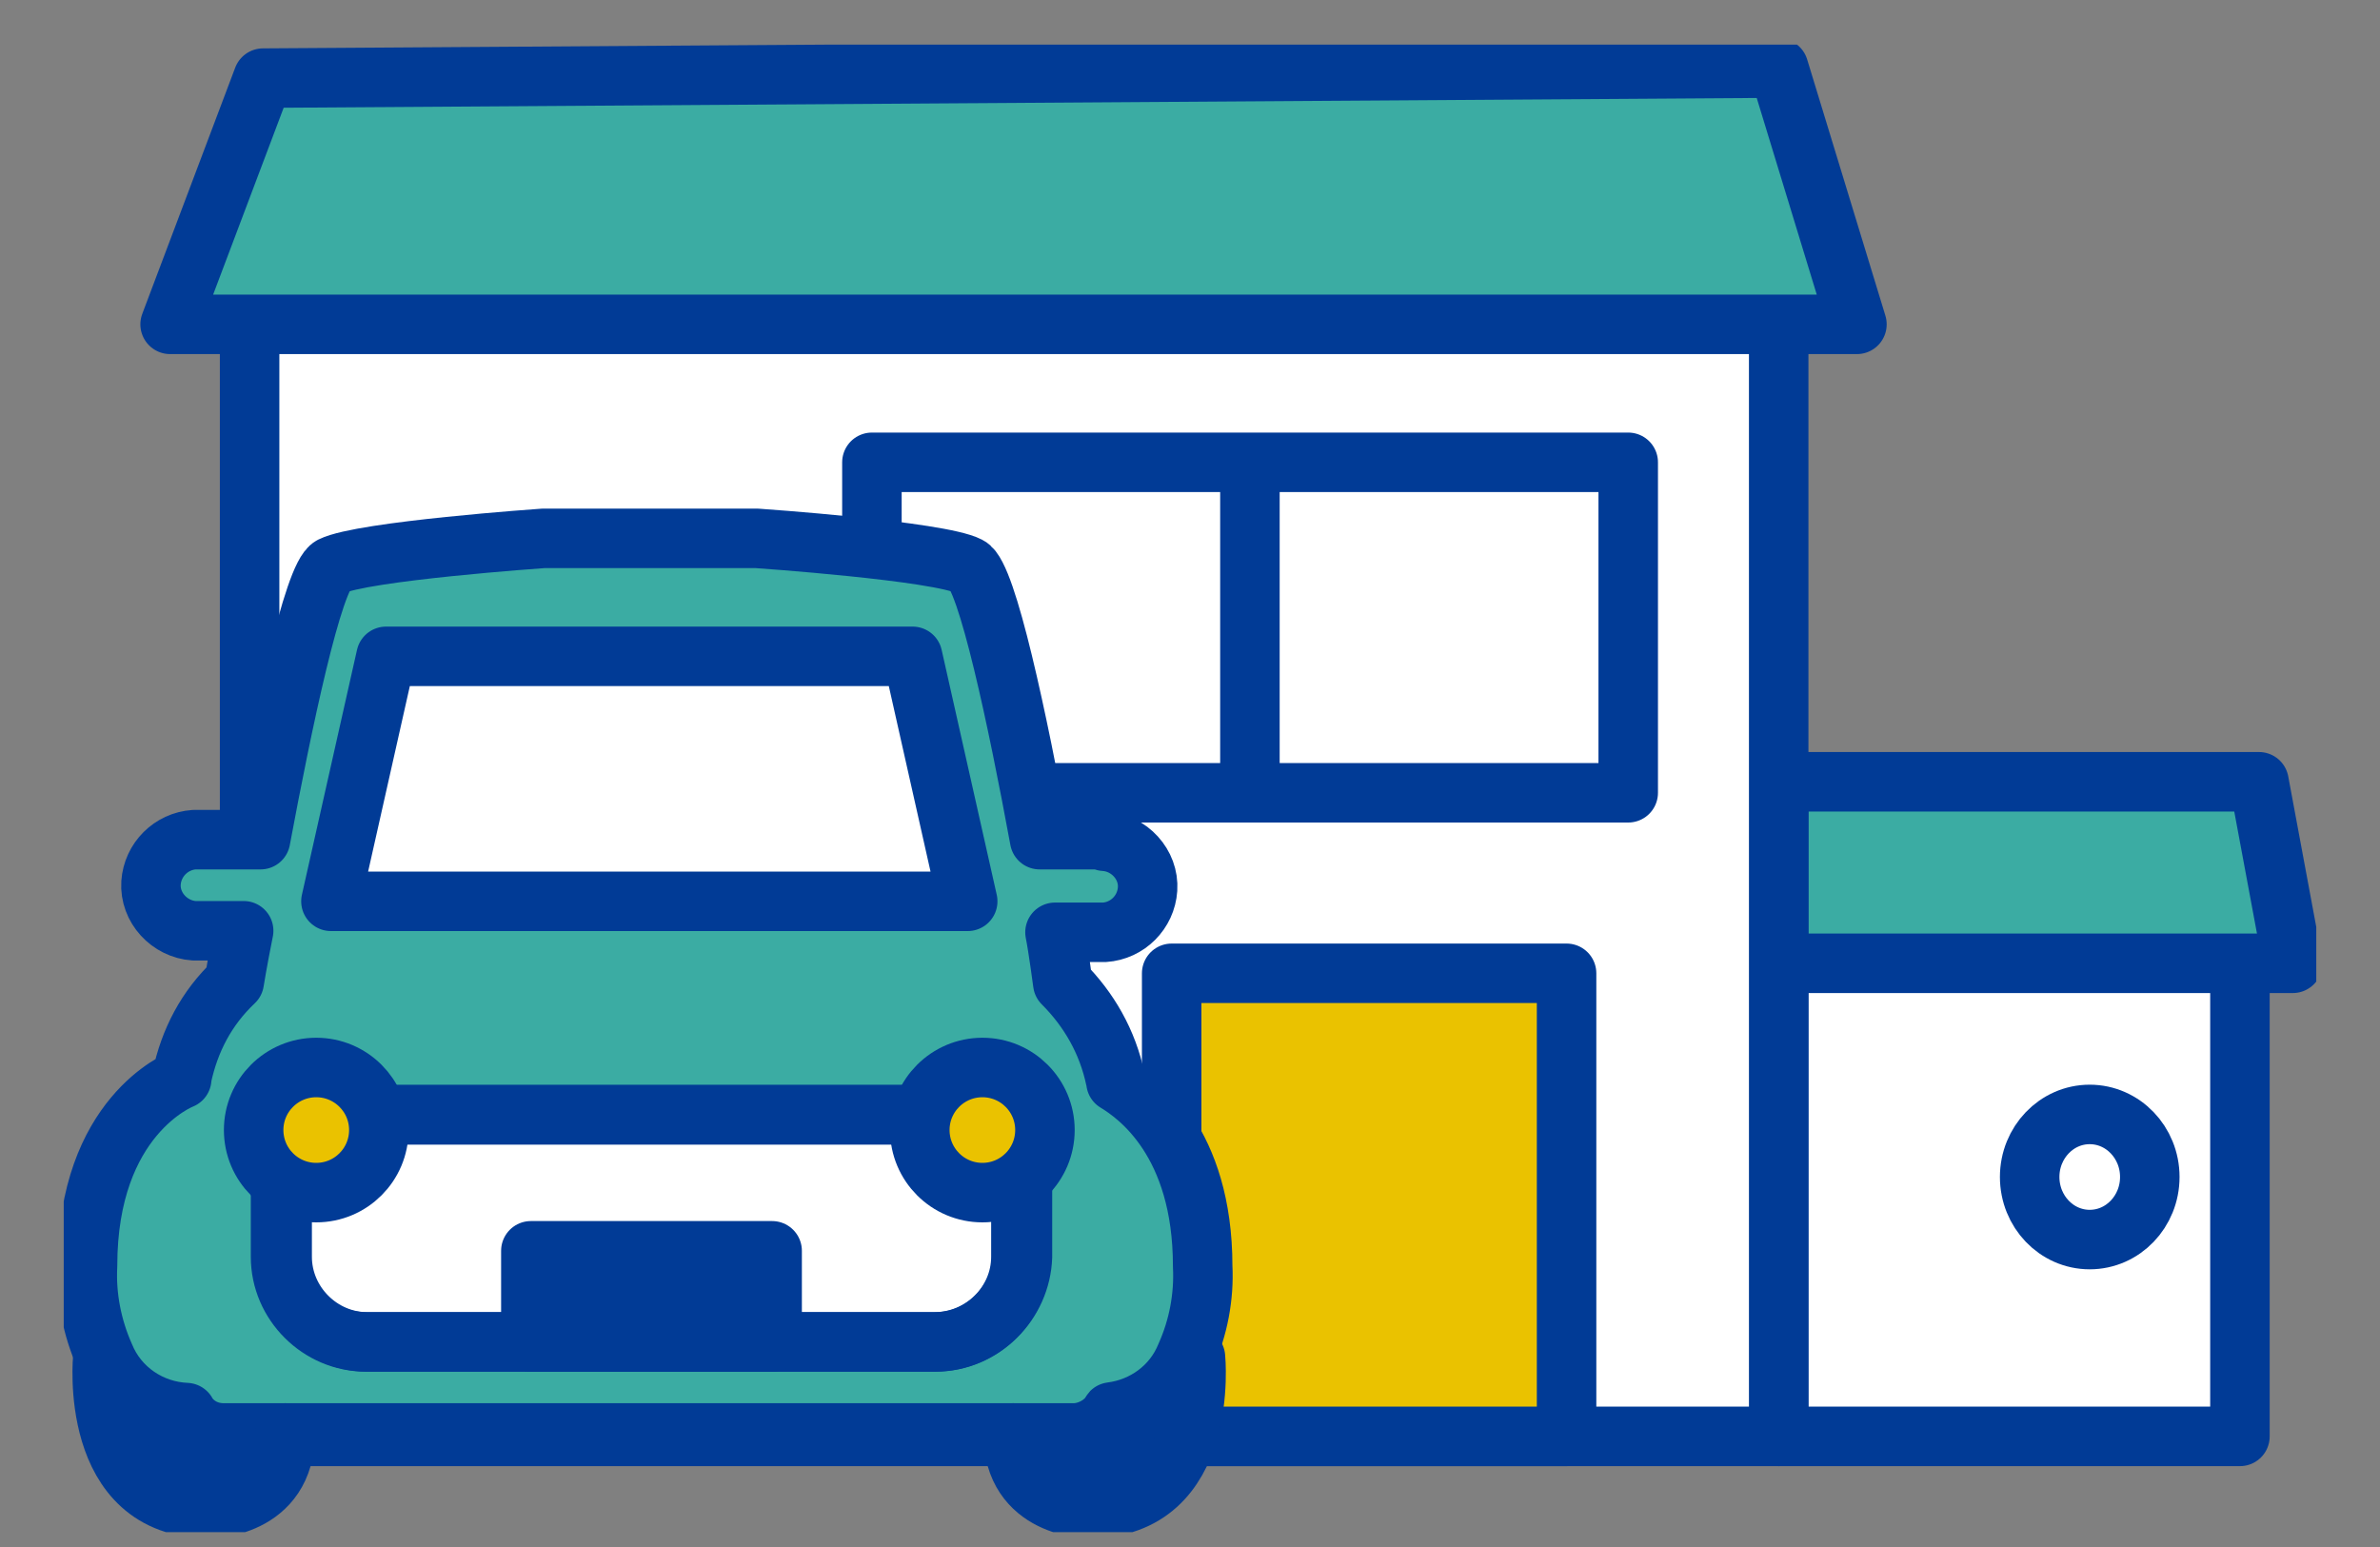 <svg width="40" height="26" viewBox="0 0 40 26" fill="none" xmlns="http://www.w3.org/2000/svg">
<rect x="0" y="0" width="40" height="26" fill="#808080" stroke="none"/>
<g clip-path="url(#clip0_601_1852)">
<path d="M37.646 16.19V24.141H29.894V14.049H37.646V16.195V16.19Z" fill="white" stroke="#013B96" stroke-linecap="round" stroke-linejoin="round"/>
<path d="M29.894 13.139H37.966L38.534 16.19H29.894V13.139Z" fill="#3BACA3" stroke="#013B96" stroke-linecap="round" stroke-linejoin="round"/>
<path d="M4.195 5.283H29.894V24.141H4.195V5.283Z" fill="white" stroke="#013B96" stroke-linecap="round" stroke-linejoin="round"/>
<path d="M27.365 7.77H14.654V13.324H27.365V7.77Z" fill="white" stroke="#013B96" stroke-linecap="round" stroke-linejoin="round"/>
<path d="M21.007 13.318V7.77" stroke="#013B96"/>
<path d="M19.692 16.358H26.329V24.141H19.692V16.358Z" fill="#EAC200" stroke="#013B96" stroke-linecap="round" stroke-linejoin="round"/>
<path d="M4.421 1.313L2.859 5.451H31.209L29.894 1.144L4.421 1.313Z" fill="#3BACA3" stroke="#013B96" stroke-linecap="round" stroke-linejoin="round"/>
<path d="M35.121 20.833C35.679 20.833 36.131 20.362 36.131 19.781C36.131 19.201 35.679 18.73 35.121 18.73C34.564 18.73 34.112 19.201 34.112 19.781C34.112 20.362 34.564 20.833 35.121 20.833Z" fill="white" stroke="#013B96" stroke-linecap="round" stroke-linejoin="round"/>
<path d="M20.092 22.81C20.092 22.81 20.35 25.356 18.299 25.356C18.299 25.356 17.026 25.356 17.026 24.083H18.041C18.299 24.083 18.535 23.951 18.667 23.746C19.266 23.72 19.808 23.357 20.045 22.784L20.097 22.81H20.092Z" fill="#013B96"/>
<path d="M17.158 18.735V21.122C17.158 21.901 16.511 22.553 15.727 22.553H6.172C5.394 22.553 4.742 21.906 4.742 21.122V18.735H17.158Z" fill="white"/>
<path d="M3.779 24.083H4.794C4.794 25.355 3.522 25.355 3.522 25.355C1.471 25.355 1.728 22.81 1.728 22.81H1.755C1.986 23.384 2.533 23.746 3.132 23.773C3.29 23.957 3.522 24.083 3.779 24.083Z" fill="#013B96"/>
<path d="M3.133 23.746C3.264 23.957 3.495 24.083 3.758 24.083H18.046C18.278 24.083 18.541 23.951 18.672 23.746C18.672 23.746 18.672 23.736 18.677 23.731C19.224 23.662 19.713 23.315 19.929 22.784C20.139 22.316 20.239 21.795 20.213 21.28C20.213 19.192 19.13 18.414 18.756 18.188C18.756 18.172 18.756 18.156 18.746 18.135C18.614 17.509 18.304 16.968 17.862 16.526C17.862 16.526 17.783 15.927 17.731 15.669H18.562C18.951 15.643 19.261 15.332 19.287 14.943C19.314 14.528 18.977 14.165 18.562 14.139V14.112H17.473C17.11 12.14 16.59 9.669 16.279 9.516C15.785 9.259 12.719 9.048 12.719 9.048H9.133C9.133 9.048 6.093 9.259 5.573 9.516C5.262 9.674 4.742 12.167 4.379 14.112H3.264C2.875 14.139 2.565 14.449 2.538 14.838C2.512 15.254 2.849 15.616 3.264 15.643H4.095C3.99 16.163 3.937 16.5 3.937 16.5C3.469 16.942 3.185 17.488 3.054 18.109C3.054 18.119 3.054 18.125 3.054 18.135C3.017 18.151 1.471 18.761 1.471 21.275C1.444 21.795 1.55 22.316 1.755 22.779C1.986 23.352 2.533 23.715 3.133 23.741M15.701 22.553H6.146C5.367 22.553 4.715 21.906 4.715 21.122V18.735H17.158V21.122C17.158 21.901 16.511 22.553 15.701 22.553Z" fill="#3BACA3"/>
<path d="M3.133 23.746C3.264 23.957 3.495 24.083 3.758 24.083H18.046C18.278 24.083 18.541 23.951 18.672 23.746C18.672 23.746 18.672 23.736 18.677 23.731C19.224 23.662 19.713 23.315 19.929 22.784C20.139 22.316 20.239 21.795 20.213 21.28C20.213 19.192 19.13 18.414 18.756 18.188C18.756 18.172 18.756 18.156 18.746 18.135C18.614 17.509 18.304 16.968 17.862 16.526C17.862 16.526 17.783 15.927 17.731 15.669H18.562C18.951 15.643 19.261 15.332 19.287 14.943C19.314 14.528 18.977 14.165 18.562 14.139V14.112H17.473C17.11 12.14 16.59 9.669 16.279 9.516C15.785 9.259 12.719 9.048 12.719 9.048H9.133C9.133 9.048 6.093 9.259 5.573 9.516C5.262 9.674 4.742 12.167 4.379 14.112H3.264C2.875 14.139 2.565 14.449 2.538 14.838C2.512 15.254 2.849 15.616 3.264 15.643H4.095C3.99 16.163 3.937 16.5 3.937 16.5C3.469 16.942 3.185 17.488 3.054 18.109C3.054 18.119 3.054 18.125 3.054 18.135C3.017 18.151 1.471 18.761 1.471 21.275C1.444 21.795 1.55 22.316 1.755 22.779C1.986 23.352 2.533 23.715 3.133 23.741M15.701 22.553H6.146C5.367 22.553 4.715 21.906 4.715 21.122V18.735H17.158V21.122C17.158 21.901 16.511 22.553 15.701 22.553Z" stroke="#013B96" stroke-linecap="round" stroke-linejoin="round"/>
<path d="M1.728 22.81C1.728 22.81 1.471 25.355 3.522 25.355C3.522 25.355 4.794 25.355 4.794 24.083" stroke="#013B96" stroke-linecap="round" stroke-linejoin="round"/>
<path d="M20.092 22.81C20.092 22.81 20.35 25.355 18.299 25.355C18.299 25.355 17.026 25.355 17.026 24.083" stroke="#013B96" stroke-linecap="round" stroke-linejoin="round"/>
<path d="M18.688 23.746C19.287 23.72 19.829 23.357 20.066 22.784" stroke="#013B96" stroke-linecap="round" stroke-linejoin="round"/>
<path d="M15.727 22.553H6.172C5.394 22.553 4.742 21.906 4.742 21.122V18.735H17.184V21.122C17.158 21.901 16.511 22.553 15.727 22.553Z" stroke="#013B96" stroke-linecap="round" stroke-linejoin="round"/>
<path d="M5.562 15.148L6.488 11.031H15.338L16.264 15.148H5.562Z" fill="white" stroke="#013B96" stroke-linecap="round" stroke-linejoin="round"/>
<path d="M5.315 20.044C5.896 20.044 6.367 19.573 6.367 18.992C6.367 18.412 5.896 17.941 5.315 17.941C4.734 17.941 4.263 18.412 4.263 18.992C4.263 19.573 4.734 20.044 5.315 20.044Z" fill="#EAC200" stroke="#013B96" stroke-linecap="round" stroke-linejoin="round"/>
<path d="M16.511 20.044C17.092 20.044 17.562 19.573 17.562 18.992C17.562 18.412 17.092 17.941 16.511 17.941C15.93 17.941 15.459 18.412 15.459 18.992C15.459 19.573 15.93 20.044 16.511 20.044Z" fill="#EAC200" stroke="#013B96" stroke-linecap="round" stroke-linejoin="round"/>
<path d="M8.922 21.022H12.977V22.553H8.922V21.022Z" fill="#013B96" stroke="#013B96" stroke-linecap="round" stroke-linejoin="round"/>
</g>
<defs>
<clipPath id="clip0_601_1852">
<rect width="37.858" height="25" fill="white" transform="translate(1.071 0.75)"/>
</clipPath>
</defs>
</svg>
